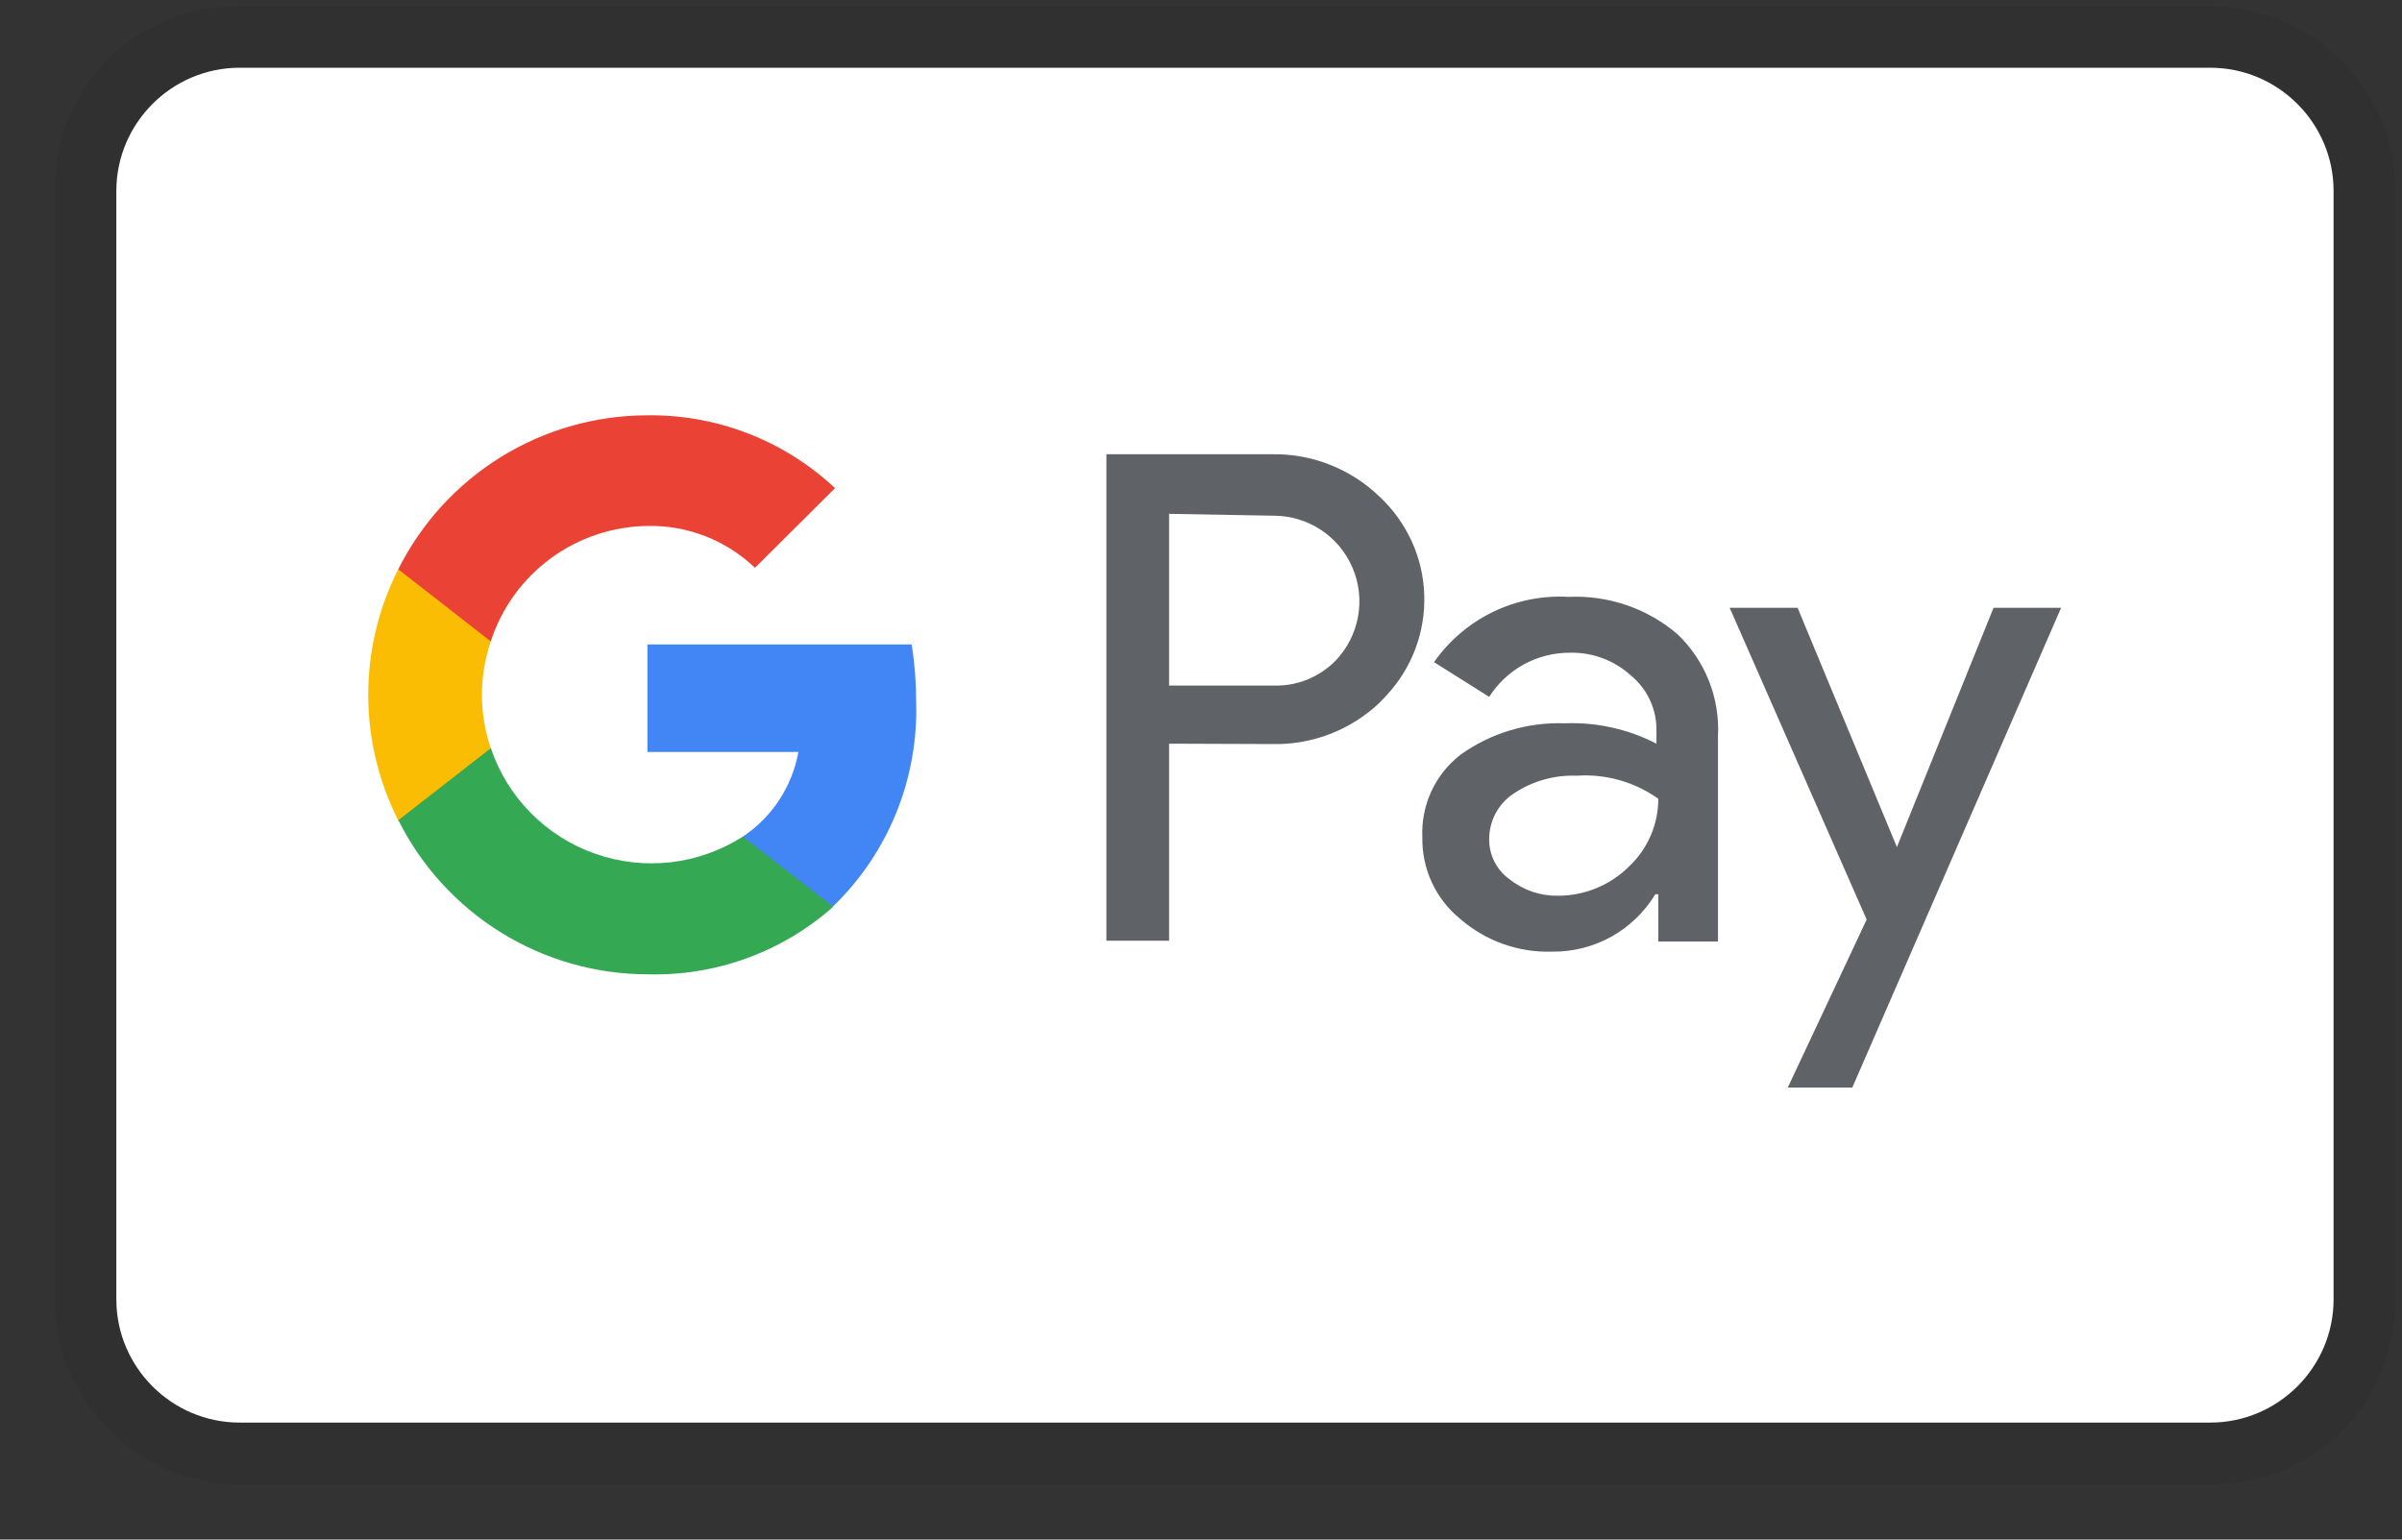 <svg xmlns="http://www.w3.org/2000/svg" fill="none" viewBox="0 0 39 25" height="25" width="39">
<rect x="0" y="0" width="39" height="25" fill="#333333" stroke="none"/>
<g clip-path="url(#clip0_191_6480)">
<g clip-path="url(#clip1_191_6480)">
<g clip-path="url(#clip2_191_6480)">
<path fill="black" d="M35.889 0.1H3.889C2.189 0.1 0.889 1.4 0.889 3.1V21.1C0.889 22.8 2.289 24.1 3.889 24.1H35.889C37.589 24.1 38.889 22.8 38.889 21.1V3.1C38.889 1.4 37.489 0.1 35.889 0.1Z" opacity="0.07"></path>
<path fill="white" d="M35.889 1.1C36.989 1.1 37.889 2 37.889 3.1V21.1C37.889 22.2 36.989 23.1 35.889 23.1H3.889C2.789 23.1 1.889 22.2 1.889 21.1V3.1C1.889 2 2.789 1.1 3.889 1.1H35.889Z"></path>
<path fill="#5F6368" d="M18.982 12.076V15.276H17.964V7.376H20.655C20.977 7.37 21.298 7.429 21.597 7.548C21.897 7.666 22.171 7.843 22.402 8.068C22.621 8.272 22.797 8.518 22.922 8.791C23.046 9.063 23.115 9.358 23.125 9.657C23.135 9.957 23.086 10.255 22.981 10.536C22.876 10.816 22.716 11.073 22.512 11.292L22.402 11.408C21.932 11.855 21.304 12.098 20.655 12.082L18.982 12.076ZM18.982 8.344V11.132H20.68C21.057 11.144 21.421 10.997 21.685 10.728C21.874 10.531 22 10.283 22.049 10.015C22.099 9.746 22.067 9.47 21.96 9.219C21.853 8.968 21.675 8.754 21.447 8.604C21.22 8.454 20.953 8.374 20.68 8.374L18.982 8.344ZM25.466 9.692C26.116 9.662 26.752 9.88 27.244 10.305C27.689 10.735 27.926 11.335 27.894 11.954V15.288H26.925V14.522H26.876C26.702 14.809 26.456 15.046 26.163 15.21C25.869 15.373 25.539 15.457 25.203 15.453C24.655 15.471 24.12 15.28 23.707 14.92C23.511 14.76 23.354 14.558 23.248 14.329C23.142 14.099 23.089 13.849 23.094 13.596C23.082 13.341 23.132 13.086 23.238 12.854C23.345 12.621 23.506 12.418 23.707 12.26C24.2 11.905 24.797 11.724 25.405 11.745C25.922 11.725 26.435 11.838 26.895 12.076V11.868C26.898 11.696 26.863 11.525 26.79 11.369C26.718 11.213 26.611 11.076 26.478 10.967C26.21 10.724 25.86 10.592 25.498 10.599C25.235 10.597 24.976 10.661 24.745 10.787C24.515 10.912 24.32 11.094 24.179 11.316L23.284 10.752C23.527 10.404 23.855 10.124 24.237 9.938C24.619 9.752 25.042 9.668 25.466 9.692ZM24.179 13.62C24.177 13.749 24.206 13.878 24.265 13.993C24.323 14.108 24.41 14.208 24.516 14.282C24.739 14.458 25.016 14.551 25.301 14.545C25.73 14.544 26.141 14.375 26.447 14.073C26.752 13.787 26.925 13.388 26.925 12.97C26.54 12.696 26.072 12.564 25.601 12.596C25.235 12.582 24.874 12.685 24.571 12.89C24.451 12.97 24.352 13.079 24.284 13.206C24.216 13.333 24.18 13.476 24.179 13.62ZM33.465 9.87L30.075 17.66H29.027L30.308 14.932L28.084 9.87H29.187L30.799 13.755L32.368 9.87H33.465Z"></path>
<path fill="#4285F4" d="M14.875 11.384C14.875 11.076 14.851 10.768 14.802 10.464H10.512V12.211H12.963C12.913 12.489 12.807 12.753 12.653 12.989C12.498 13.225 12.297 13.428 12.063 13.584V14.718H13.527C13.972 14.287 14.322 13.768 14.554 13.194C14.786 12.62 14.895 12.003 14.875 11.384Z"></path>
<path fill="#34A853" d="M10.518 15.821C11.624 15.851 12.7 15.459 13.528 14.724L12.062 13.584C11.71 13.81 11.31 13.952 10.895 14.001C10.479 14.049 10.058 14.002 9.663 13.863C9.269 13.725 8.911 13.498 8.617 13.2C8.323 12.902 8.101 12.541 7.968 12.144H6.466V13.314C6.842 14.067 7.42 14.7 8.136 15.143C8.851 15.586 9.676 15.821 10.518 15.821Z"></path>
<path fill="#FBBC04" d="M7.968 12.15C7.777 11.587 7.777 10.978 7.968 10.415V9.245H6.466C6.145 9.876 5.979 10.575 5.979 11.283C5.979 11.991 6.145 12.688 6.466 13.32L7.968 12.15Z"></path>
<path fill="#EA4335" d="M10.518 8.54C11.165 8.528 11.79 8.773 12.258 9.22L13.558 7.927C12.729 7.149 11.63 6.725 10.493 6.744C9.656 6.748 8.837 6.984 8.126 7.425C7.415 7.867 6.841 8.496 6.466 9.244L7.968 10.415C8.143 9.875 8.484 9.404 8.941 9.067C9.399 8.731 9.95 8.547 10.518 8.54Z"></path>
</g>
</g>
</g>
<defs>
<clipPath id="clip0_191_6480">
<rect transform="translate(0.889 0.1)" fill="white" height="24" width="38"></rect>
</clipPath>
<clipPath id="clip1_191_6480">
<rect transform="translate(0.889 0.1)" fill="white" height="24" width="38"></rect>
</clipPath>
<clipPath id="clip2_191_6480">
<rect transform="translate(0.889 0.1)" fill="white" height="24" width="38"></rect>
</clipPath>
</defs>
</svg>
